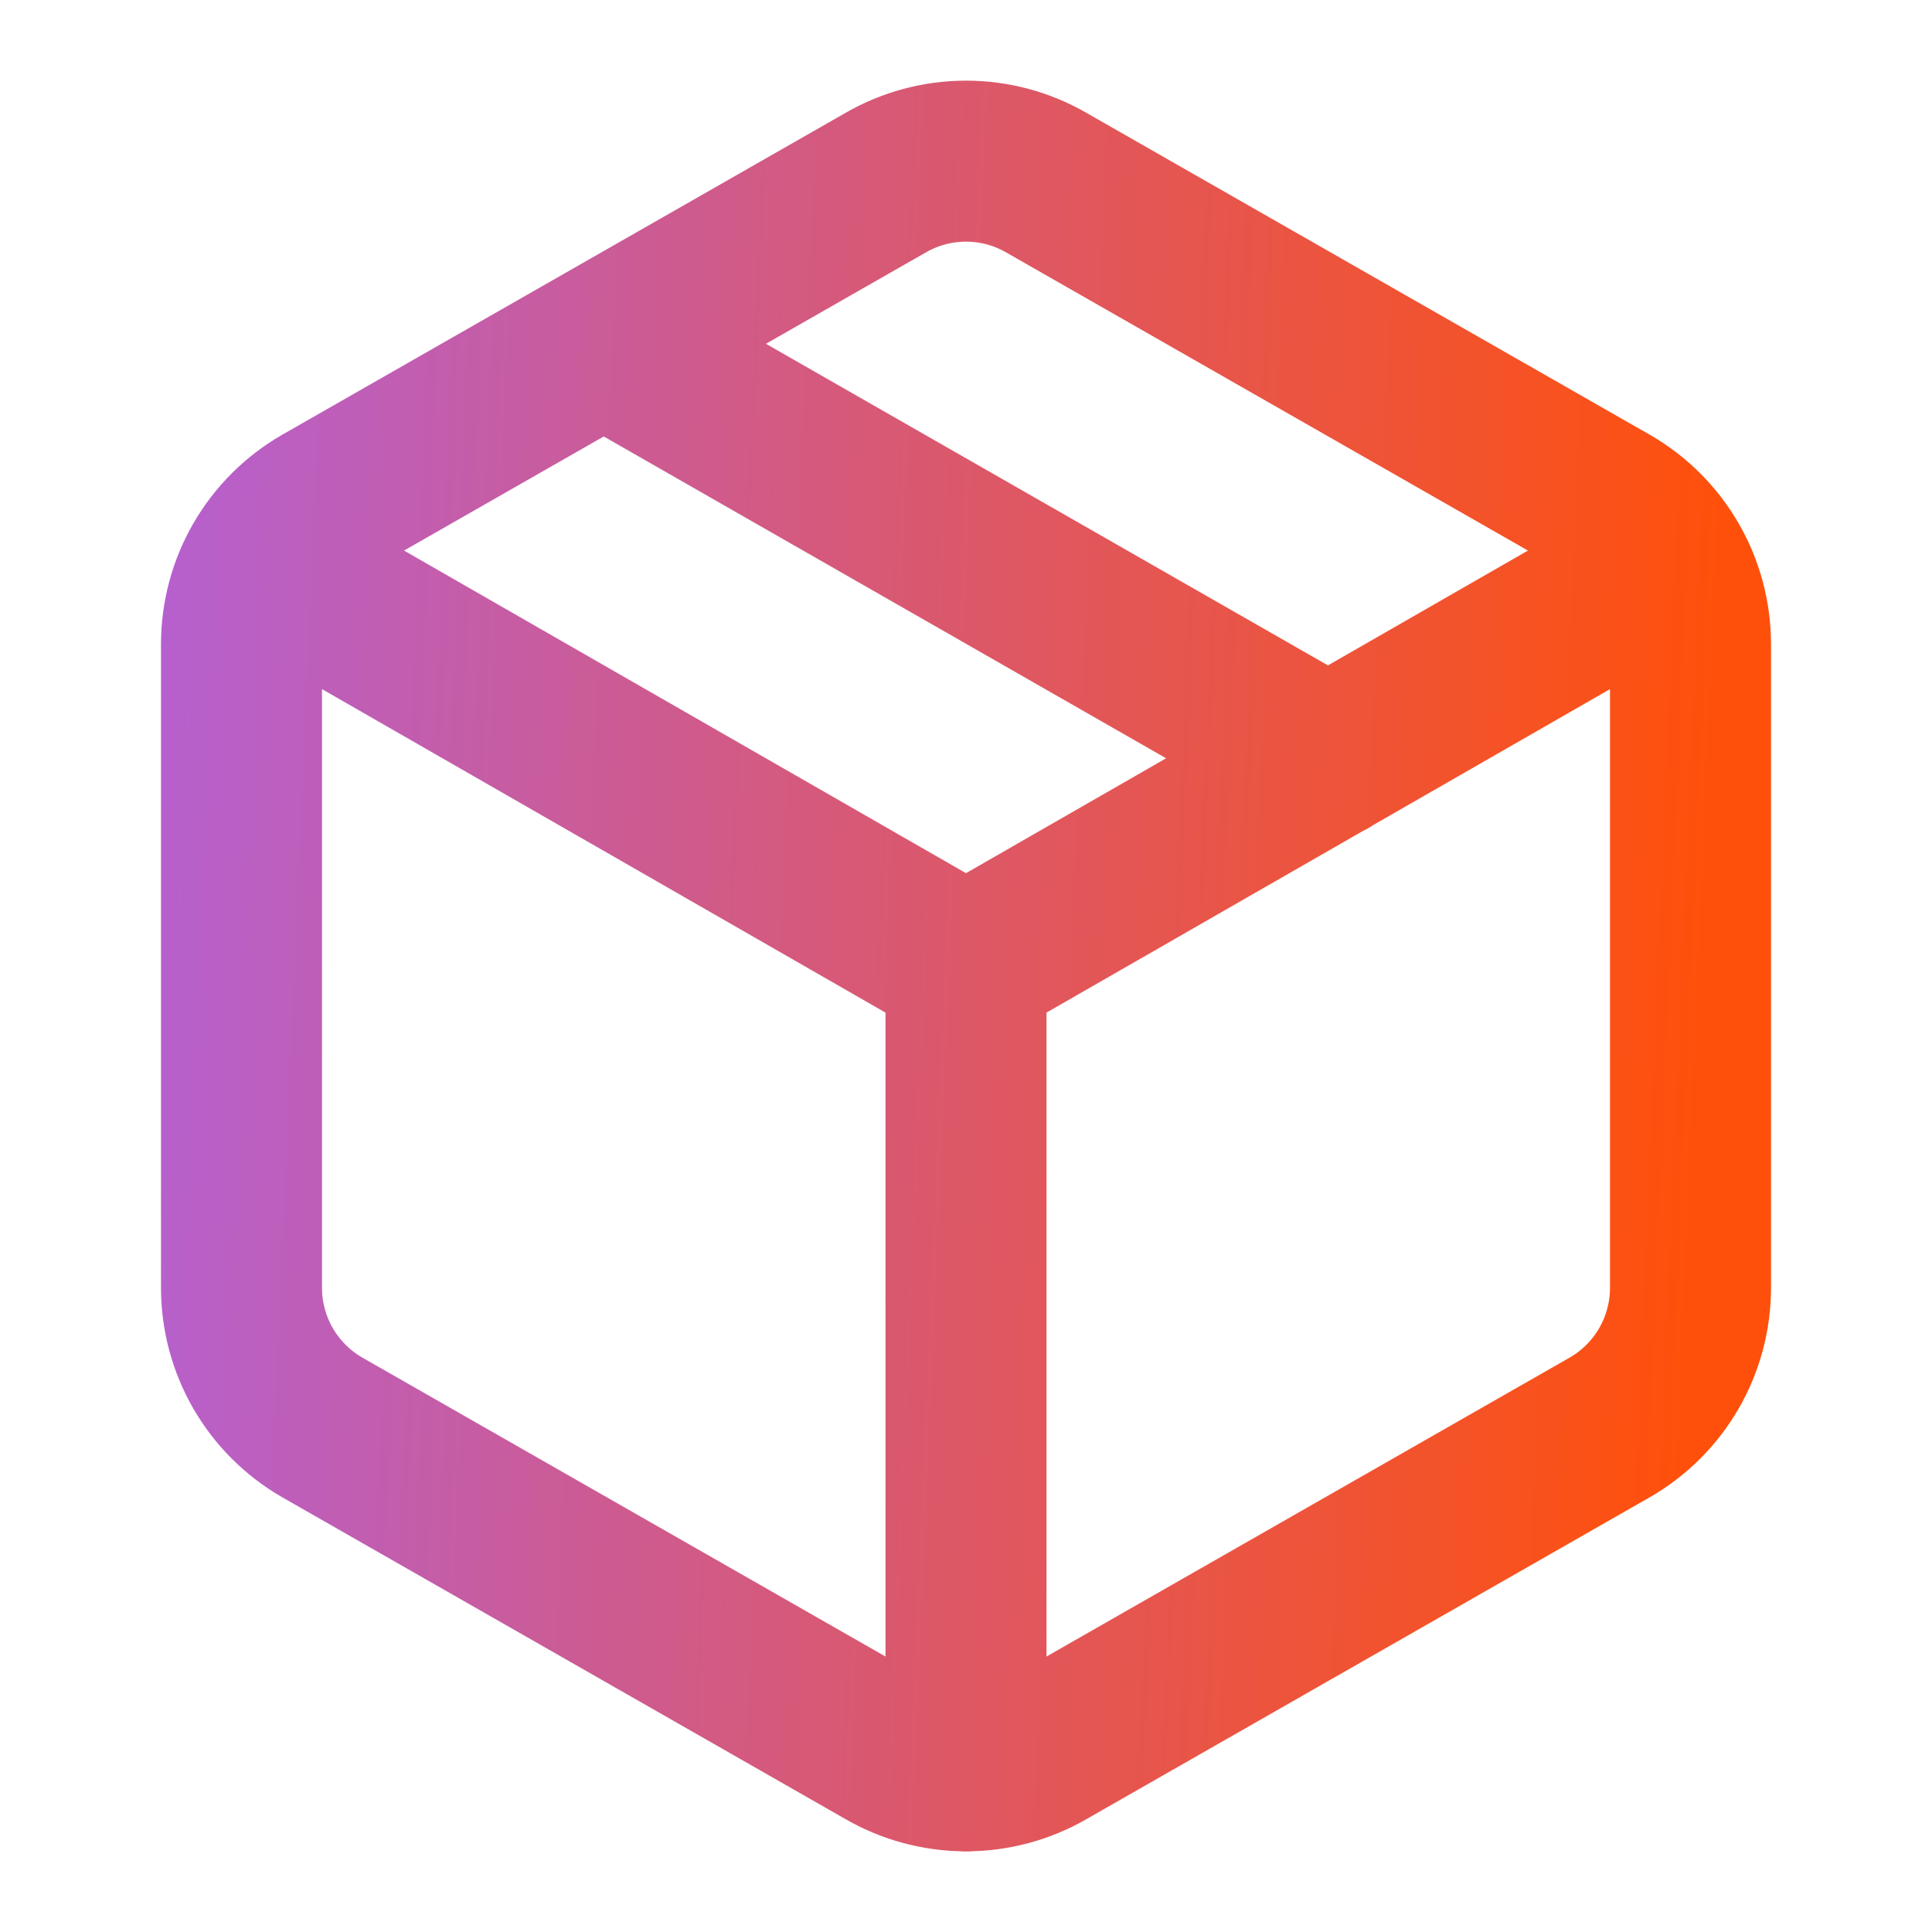 <svg xmlns="http://www.w3.org/2000/svg" width="56" height="56" viewBox="0 0 56 56" fill="none"><path d="M28 51.333V28M28 28L7.677 16.333M28 28L48.323 16.333M17.5 9.963L38.5 21.98M25.667 50.703C26.376 51.113 27.181 51.328 28 51.328C28.819 51.328 29.624 51.113 30.333 50.703L46.667 41.37C47.375 40.961 47.964 40.372 48.374 39.664C48.783 38.955 48.999 38.152 49 37.333V18.667C48.999 17.848 48.783 17.044 48.374 16.336C47.964 15.627 47.375 15.039 46.667 14.63L30.333 5.297C29.624 4.887 28.819 4.671 28 4.671C27.181 4.671 26.376 4.887 25.667 5.297L9.333 14.63C8.625 15.039 8.036 15.627 7.626 16.336C7.217 17.044 7.001 17.848 7 18.667V37.333C7.001 38.152 7.217 38.955 7.626 39.664C8.036 40.372 8.625 40.961 9.333 41.37L25.667 50.703Z" stroke="url(#paint0_linear_2194_3840)" stroke-width="4.667" stroke-linecap="round" stroke-linejoin="round"></path><defs><linearGradient id="paint0_linear_2194_3840" x1="-5.942" y1="4.671" x2="50.225" y2="7.095" gradientUnits="userSpaceOnUse"><stop stop-color="#A464FF"></stop><stop offset="1" stop-color="#FF500B"></stop></linearGradient></defs></svg>